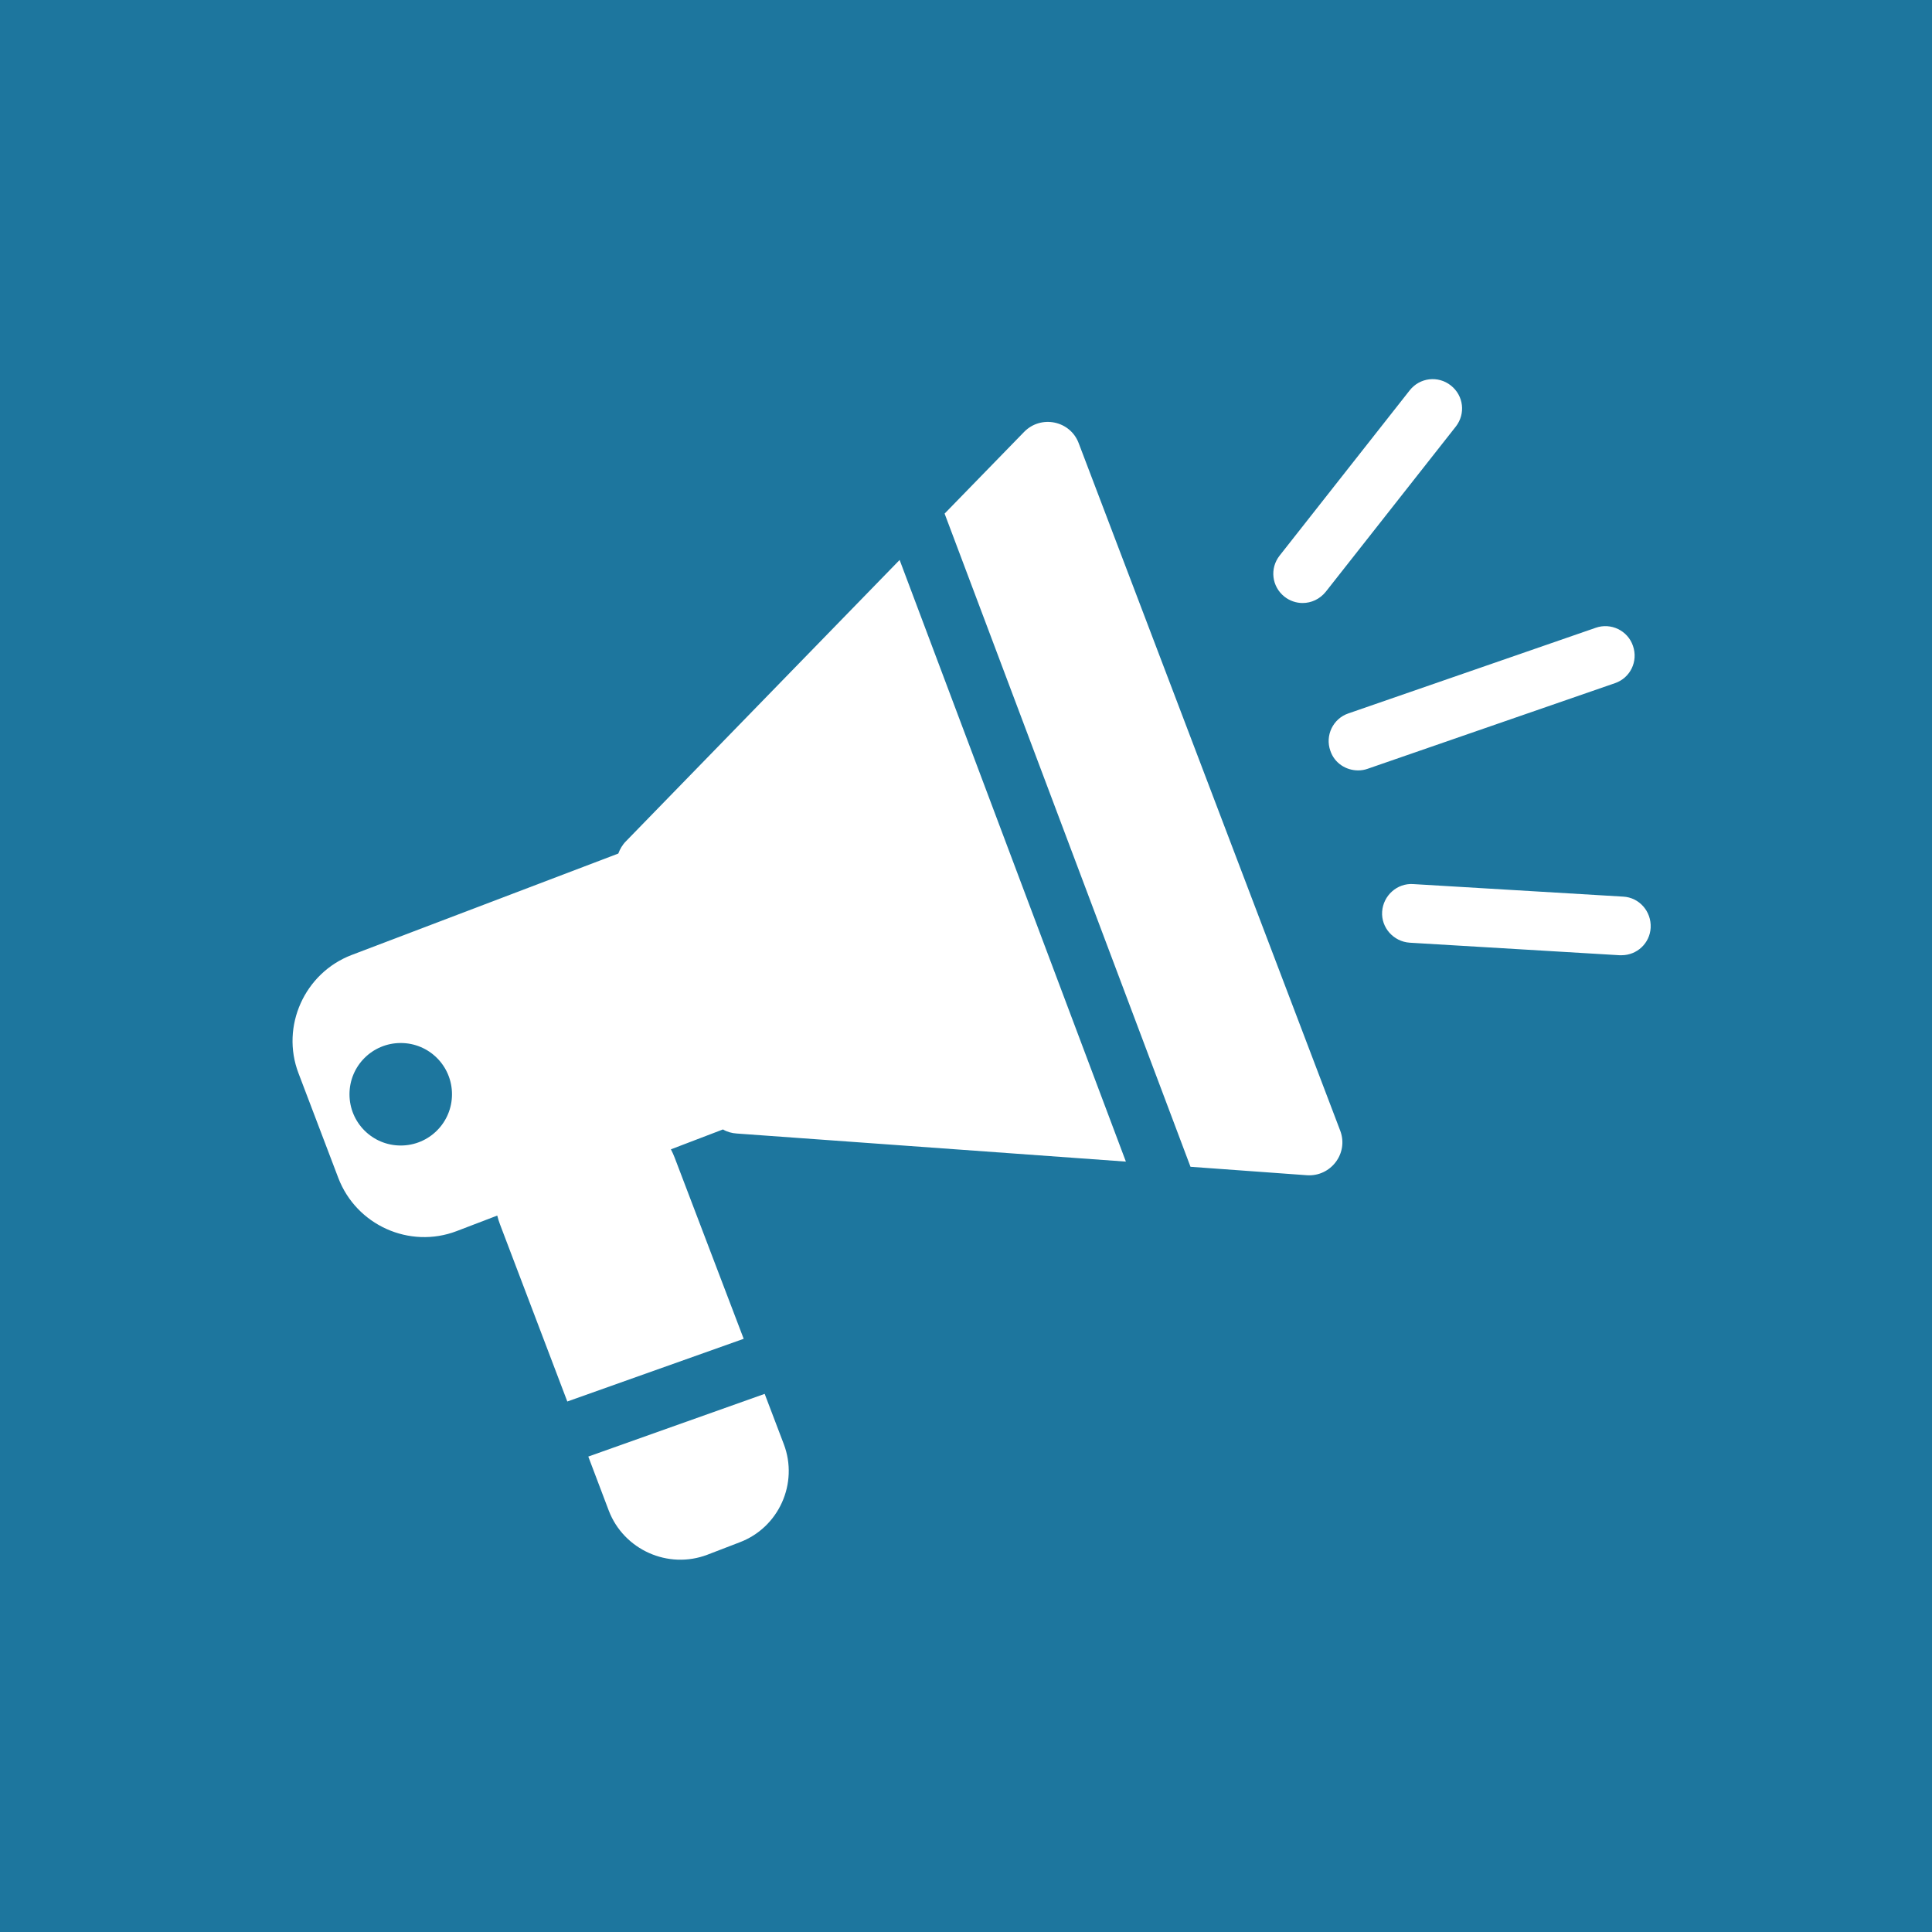 <?xml version="1.0" encoding="UTF-8"?>
<svg id="Layer_1" xmlns="http://www.w3.org/2000/svg" version="1.1" viewBox="0 0 708.7 708.7">
  <!-- Generator: Adobe Illustrator 29.6.1, SVG Export Plug-In . SVG Version: 2.1.1 Build 9)  -->
  <defs>
    <style>
      .st0 {
        fill: #1d769e;
      }

      .st1 {
        fill: #fff;
      }
    </style>
  </defs>
  <rect class="st0" width="708.7" height="708.7"/>
  <g id="NewGroupe0">
    <g>
      <path class="st1" d="M147,382.6c10.4,0,18.8,8.4,18.8,18.8s-8.4,18.8-18.8,18.8-18.8-8.4-18.8-18.8,8.4-18.8,18.8-18.8h0ZM109.5,393.7l14.6,38.4c6.6,17.3,26.1,26.1,43.4,19.5l14.9-5.7c.3,1.1.6,2.2,1,3.2l24.7,65,64.7-23-25.3-66.4c-.4-1.1-.9-2.1-1.4-3.1l19.1-7.3c1.5.9,3.3,1.4,5.1,1.5l142.7,10.3-83-220.7-100.4,103.2c-1.3,1.3-2.2,2.9-2.8,4.5l-97.8,37.2c-17.3,6.6-26.1,26.2-19.5,43.4h0v0Z"/>
      <path class="st1" d="M375.7,158.4l-29.2,30,90.2,239.6,42.7,3.1c8.8.6,15.4-8.1,12.2-16.4l-95.9-252.1c-3.1-8.3-13.8-10.5-20-4.2h0l-0-0Z"/>
      <path class="st1" d="M287.5,529.7l-7-18.4-64.7,23,7.5,19.8c5.5,14.4,21.8,21.7,36.2,16.2l11.7-4.5c14.5-5.4,21.8-21.7,16.3-36.1h0v-0Z"/>
      <path class="st1" d="M477.8,221.2c3.2,0,6.3-1.4,8.5-4.1l47.7-60.6c3.7-4.7,2.9-11.4-1.8-15.1s-11.4-2.9-15.1,1.8l-47.7,60.6c-3.7,4.7-2.9,11.4,1.8,15.1,1.9,1.5,4.3,2.3,6.6,2.3h-0Z"/>
      <path class="st1" d="M595.4,328.9l-77-4.6c-5.9-.4-11,4.2-11.4,10.1s4.2,11,10.1,11.4l77,4.6h.7c5.7,0,10.4-4.4,10.7-10.1.3-6-4.2-11.1-10.1-11.4h-0Z"/>
      <path class="st1" d="M599,236.9c-1.9-5.6-8.1-8.6-13.7-6.6l-90.7,31.4c-5.6,1.9-8.6,8.1-6.6,13.7,1.5,4.5,5.7,7.2,10.2,7.2,1.2,0,2.4-.2,3.5-.6l90.7-31.4c5.6-1.9,8.6-8,6.6-13.7h0l0-0Z"/>
    </g>
  </g>
</svg>